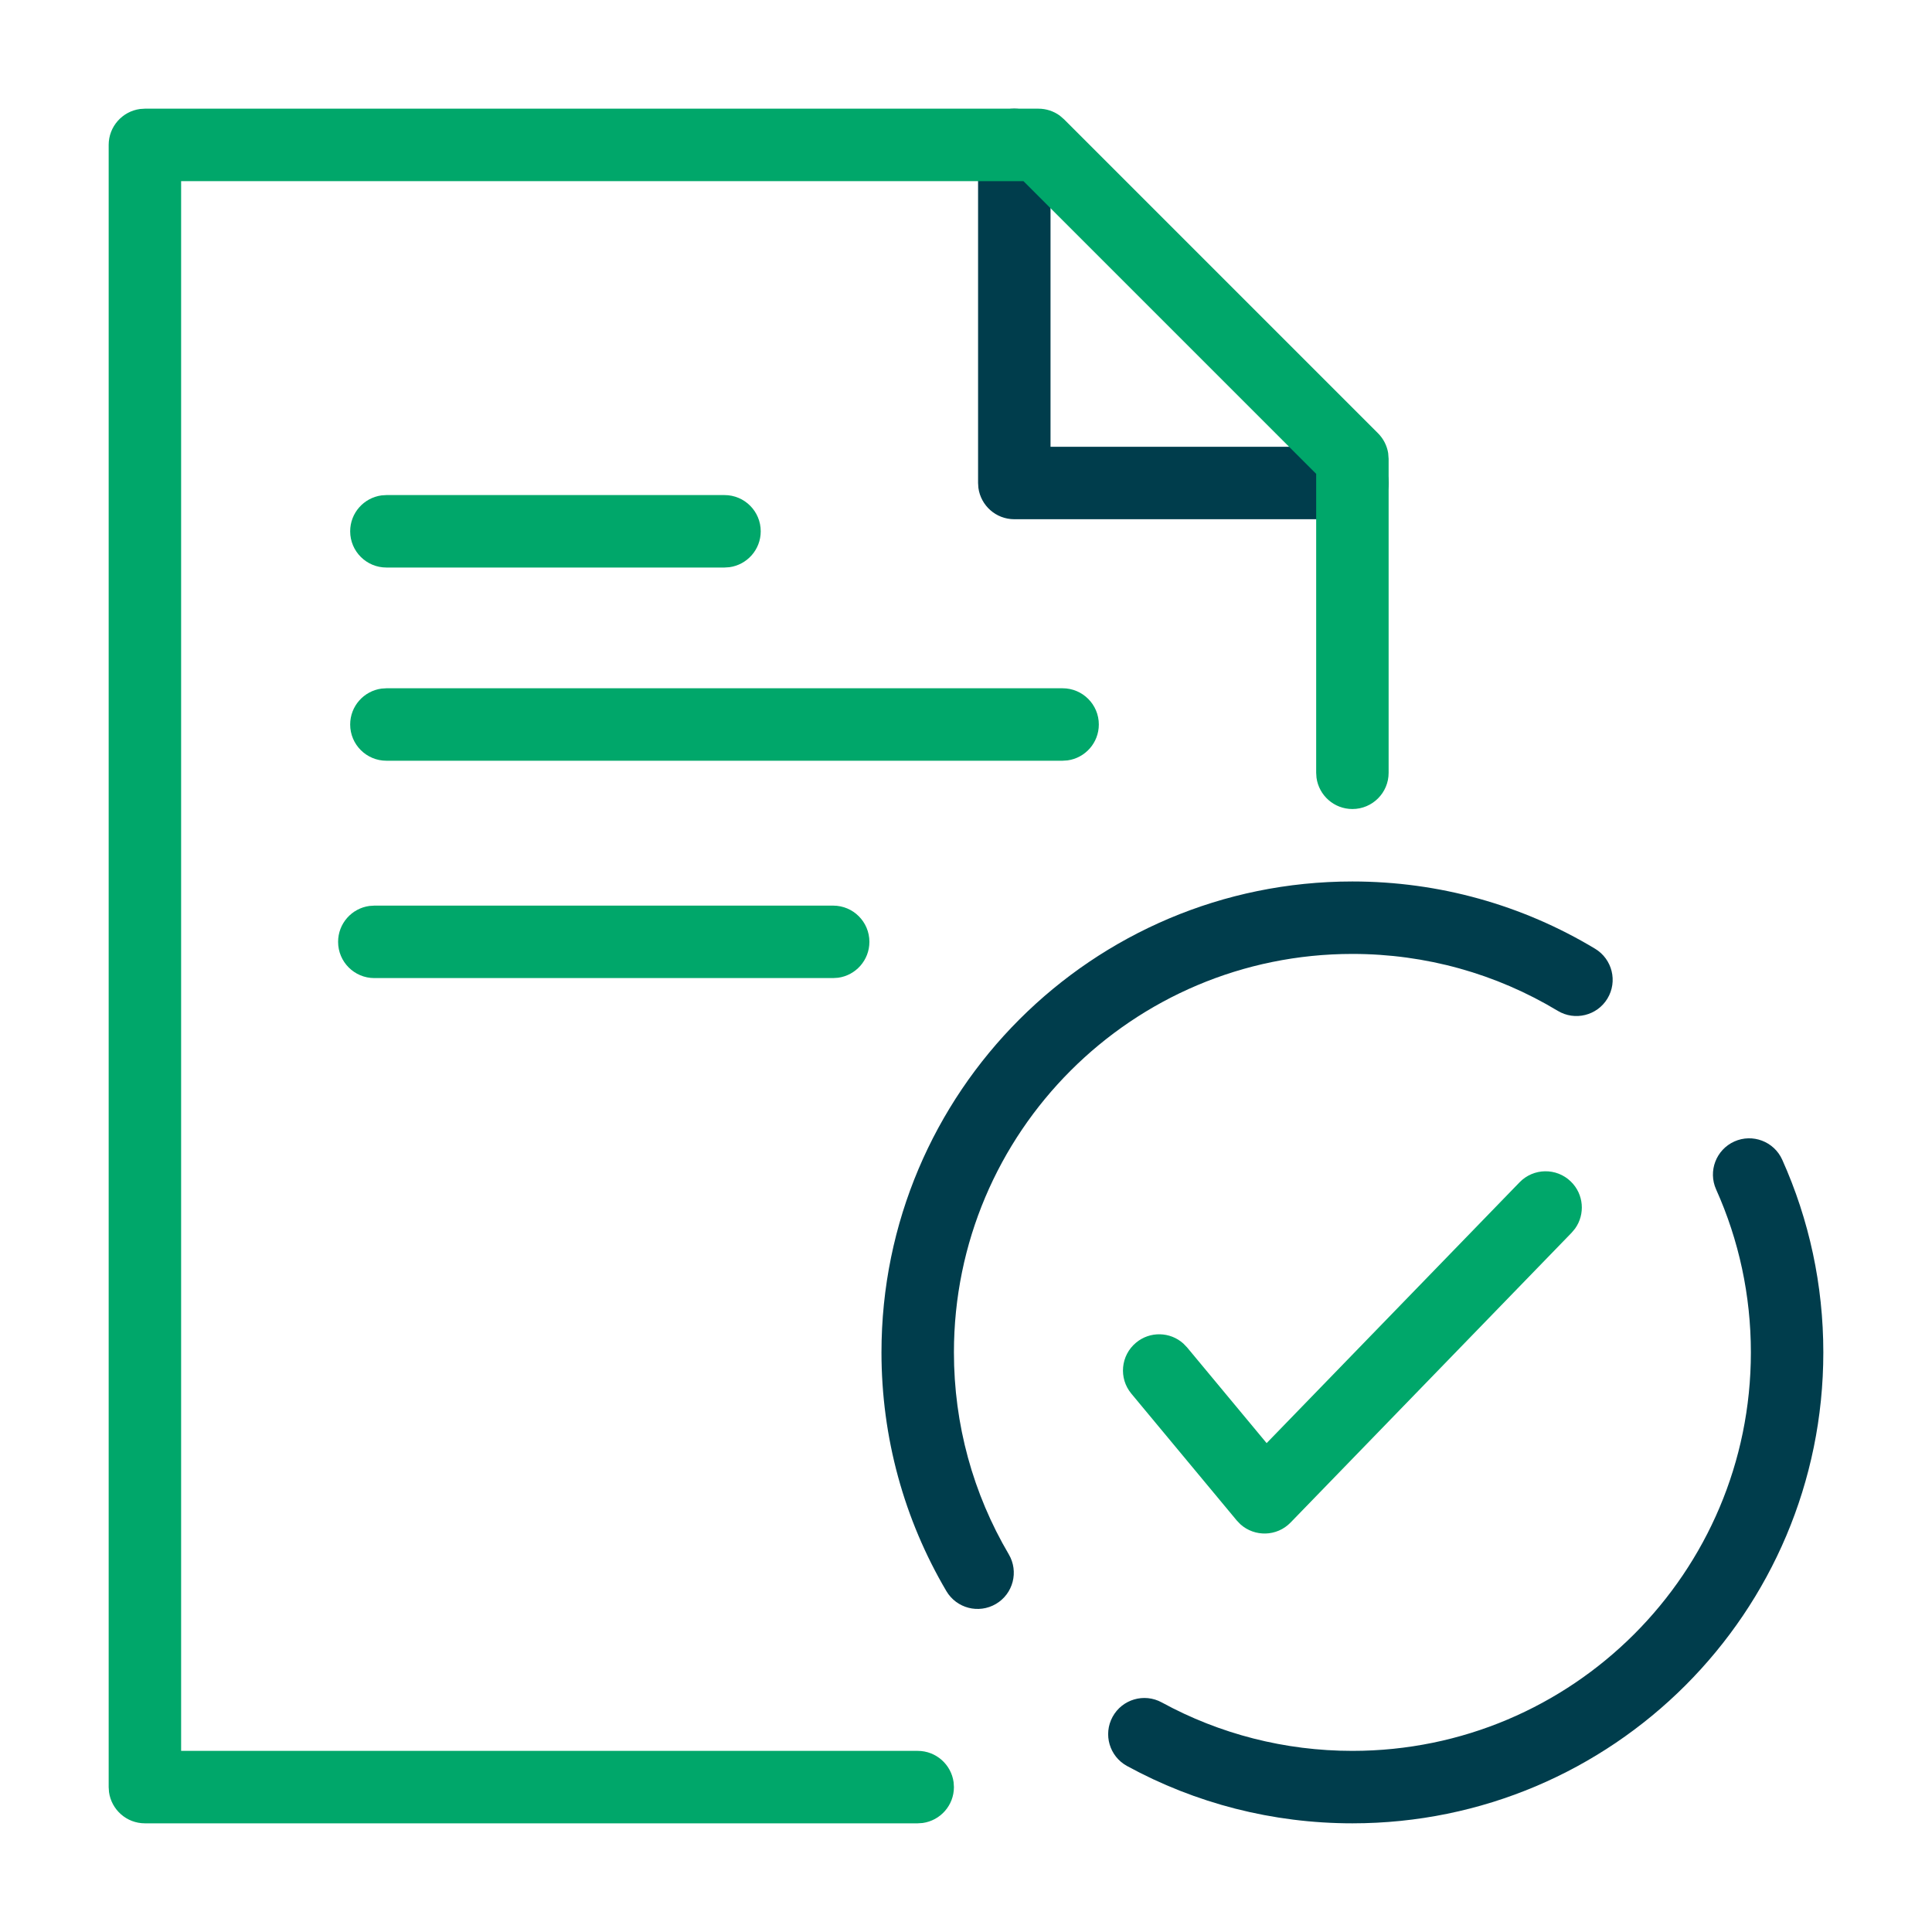 <svg viewBox="0 0 48 48" fill="none" xmlns="http://www.w3.org/2000/svg">
<path d="M25.2 2.7C25.656 2.7 26.032 3.039 26.092 3.478L26.1 3.6V11.1H33.6C34.056 11.1 34.432 11.438 34.492 11.878L34.5 12C34.5 12.456 34.161 12.832 33.722 12.892L33.6 12.9H25.2C24.744 12.9 24.368 12.561 24.308 12.122L24.3 12V3.6C24.3 3.103 24.703 2.7 25.2 2.7Z" fill="#003D4C"/>
<path d="M25.8 2.7C25.991 2.7 26.176 2.761 26.328 2.871L26.436 2.964L34.236 10.764C34.371 10.899 34.459 11.072 34.489 11.258L34.5 11.4V19.2C34.5 19.697 34.097 20.1 33.6 20.1C33.144 20.1 32.768 19.761 32.708 19.322L32.7 19.2V11.773L25.427 4.5H4.5V43.5H22.8C23.256 43.5 23.632 43.839 23.692 44.278L23.7 44.4C23.7 44.856 23.361 45.232 22.922 45.292L22.8 45.3H3.6C3.144 45.3 2.768 44.961 2.708 44.522L2.7 44.4V3.6C2.7 3.144 3.039 2.768 3.478 2.708L3.6 2.7H25.8Z" fill="#00A76A"/>
<path d="M44.279 28.813C44.949 30.305 45.3 31.929 45.3 33.6C45.3 40.062 40.062 45.3 33.6 45.3C31.617 45.3 29.704 44.806 28.001 43.876C27.564 43.637 27.404 43.091 27.642 42.654C27.88 42.218 28.427 42.058 28.863 42.296C30.304 43.082 31.921 43.5 33.6 43.5C39.068 43.5 43.5 39.068 43.5 33.6C43.5 32.184 43.203 30.812 42.636 29.55C42.433 29.096 42.636 28.564 43.089 28.36C43.542 28.157 44.075 28.359 44.279 28.813ZM33.6 21.9C35.754 21.9 37.825 22.484 39.631 23.572C40.056 23.829 40.194 24.382 39.937 24.808C39.681 25.233 39.127 25.37 38.702 25.114C37.174 24.193 35.424 23.7 33.6 23.7C28.132 23.7 23.7 28.132 23.7 33.6C23.7 35.39 24.175 37.109 25.063 38.617C25.315 39.045 25.173 39.597 24.744 39.849C24.316 40.101 23.765 39.959 23.512 39.53C22.462 37.748 21.9 35.714 21.9 33.6C21.9 27.138 27.138 21.9 33.6 21.9Z" fill="#003D4C"/>
<path d="M37.754 29.373C38.1 29.017 38.67 29.008 39.026 29.354C39.351 29.668 39.388 30.168 39.132 30.524L39.046 30.627L32.064 37.827C31.723 38.179 31.17 38.188 30.817 37.87L30.726 37.775L28.108 34.625C27.79 34.243 27.842 33.676 28.225 33.358C28.572 33.069 29.073 33.086 29.399 33.379L29.492 33.475L31.469 35.854L37.754 29.373Z" fill="#00A76A"/>
<path d="M26.4 17.1C26.897 17.1 27.3 17.503 27.3 18C27.3 18.456 26.961 18.832 26.522 18.892L26.4 18.9H9.6C9.103 18.9 8.7 18.497 8.7 18C8.7 17.544 9.039 17.168 9.478 17.108L9.6 17.1H26.4Z" fill="#00A76A"/>
<path d="M20.7 22.5C21.197 22.5 21.6 22.903 21.6 23.4C21.6 23.856 21.261 24.232 20.822 24.292L20.7 24.3H9.3C8.803 24.3 8.4 23.897 8.4 23.4C8.4 22.944 8.738 22.568 9.178 22.508L9.3 22.5H20.7Z" fill="#00A76A"/>
<path d="M18 12.3C18.497 12.3 18.9 12.703 18.9 13.2C18.9 13.656 18.561 14.032 18.122 14.092L18 14.1H9.6C9.103 14.1 8.7 13.697 8.7 13.2C8.7 12.744 9.039 12.368 9.478 12.308L9.6 12.3H18Z" fill="#00A76A"/>
</svg>
